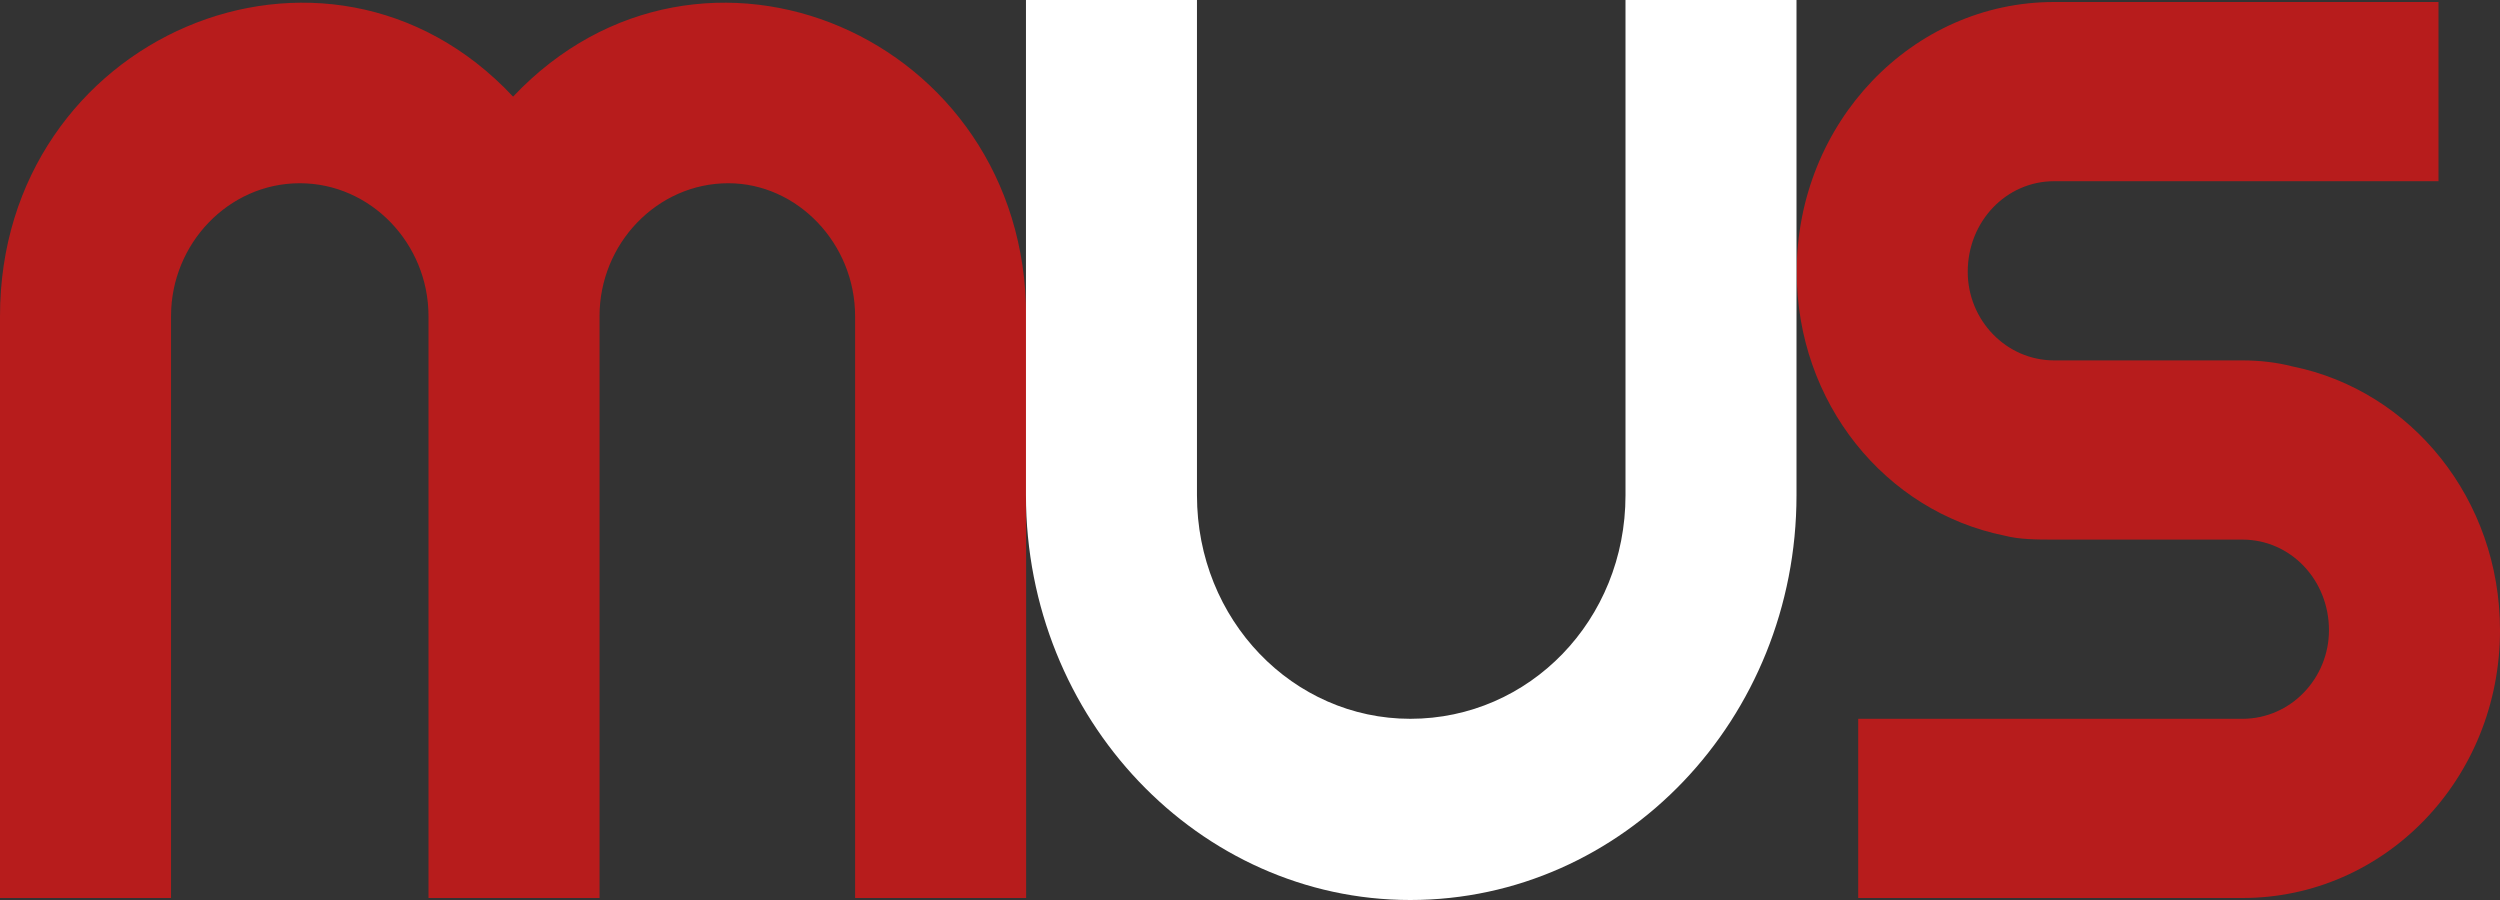 <svg width="75" height="27" viewBox="0 0 75 27" fill="none" xmlns="http://www.w3.org/2000/svg">
    <rect x="0" y="0" width="75" height="27" fill="#333333" stroke="none"/>
    <path d="M15.392 2.899C9.8 -3.081 0 1.087 0 9.483C0 14.013 0 22.47 0 26.94C1.729 26.94 3.401 26.94 5.131 26.94C5.131 22.47 5.131 14.013 5.131 9.483C5.131 7.309 6.86 5.497 8.993 5.497C11.126 5.497 12.855 7.309 12.855 9.483C12.855 14.013 12.855 22.47 12.855 26.94C13.72 26.94 14.527 26.94 15.392 26.94C16.257 26.94 17.121 26.94 17.986 26.94C17.986 22.47 17.986 14.013 17.986 9.483C17.986 7.309 19.715 5.497 21.849 5.497C23.924 5.497 25.653 7.309 25.653 9.483C25.653 14.013 25.653 22.47 25.653 26.94C27.383 26.94 29.112 26.94 30.784 26.94C30.784 22.47 30.784 14.013 30.784 9.483C30.784 1.087 21.041 -3.081 15.392 2.899ZM61.626 5.436H73.155V0.06H61.626C57.36 0.06 53.901 3.685 53.901 8.154C53.901 12.081 56.553 15.342 60.127 16.067C60.588 16.188 61.107 16.188 61.626 16.188H67.275C68.716 16.188 69.869 17.396 69.869 18.906C69.869 20.356 68.716 21.564 67.275 21.564H55.746V26.94H67.275C71.541 26.94 75 23.376 75 18.906C75 14.98 72.348 11.718 68.774 10.993C68.313 10.873 67.794 10.812 67.275 10.812H61.626C60.184 10.812 59.032 9.604 59.032 8.154C59.032 6.644 60.184 5.436 61.626 5.436Z" fill="#B71C1C"/>
    <path d="M48.765 0V14.859C48.765 18.604 45.883 21.564 42.308 21.564C38.792 21.564 35.909 18.604 35.909 14.859V0H30.779V14.859C30.779 21.564 35.967 27 42.308 27C48.707 27 53.895 21.564 53.895 14.859V0H48.765Z" fill="white"/>
</svg>

